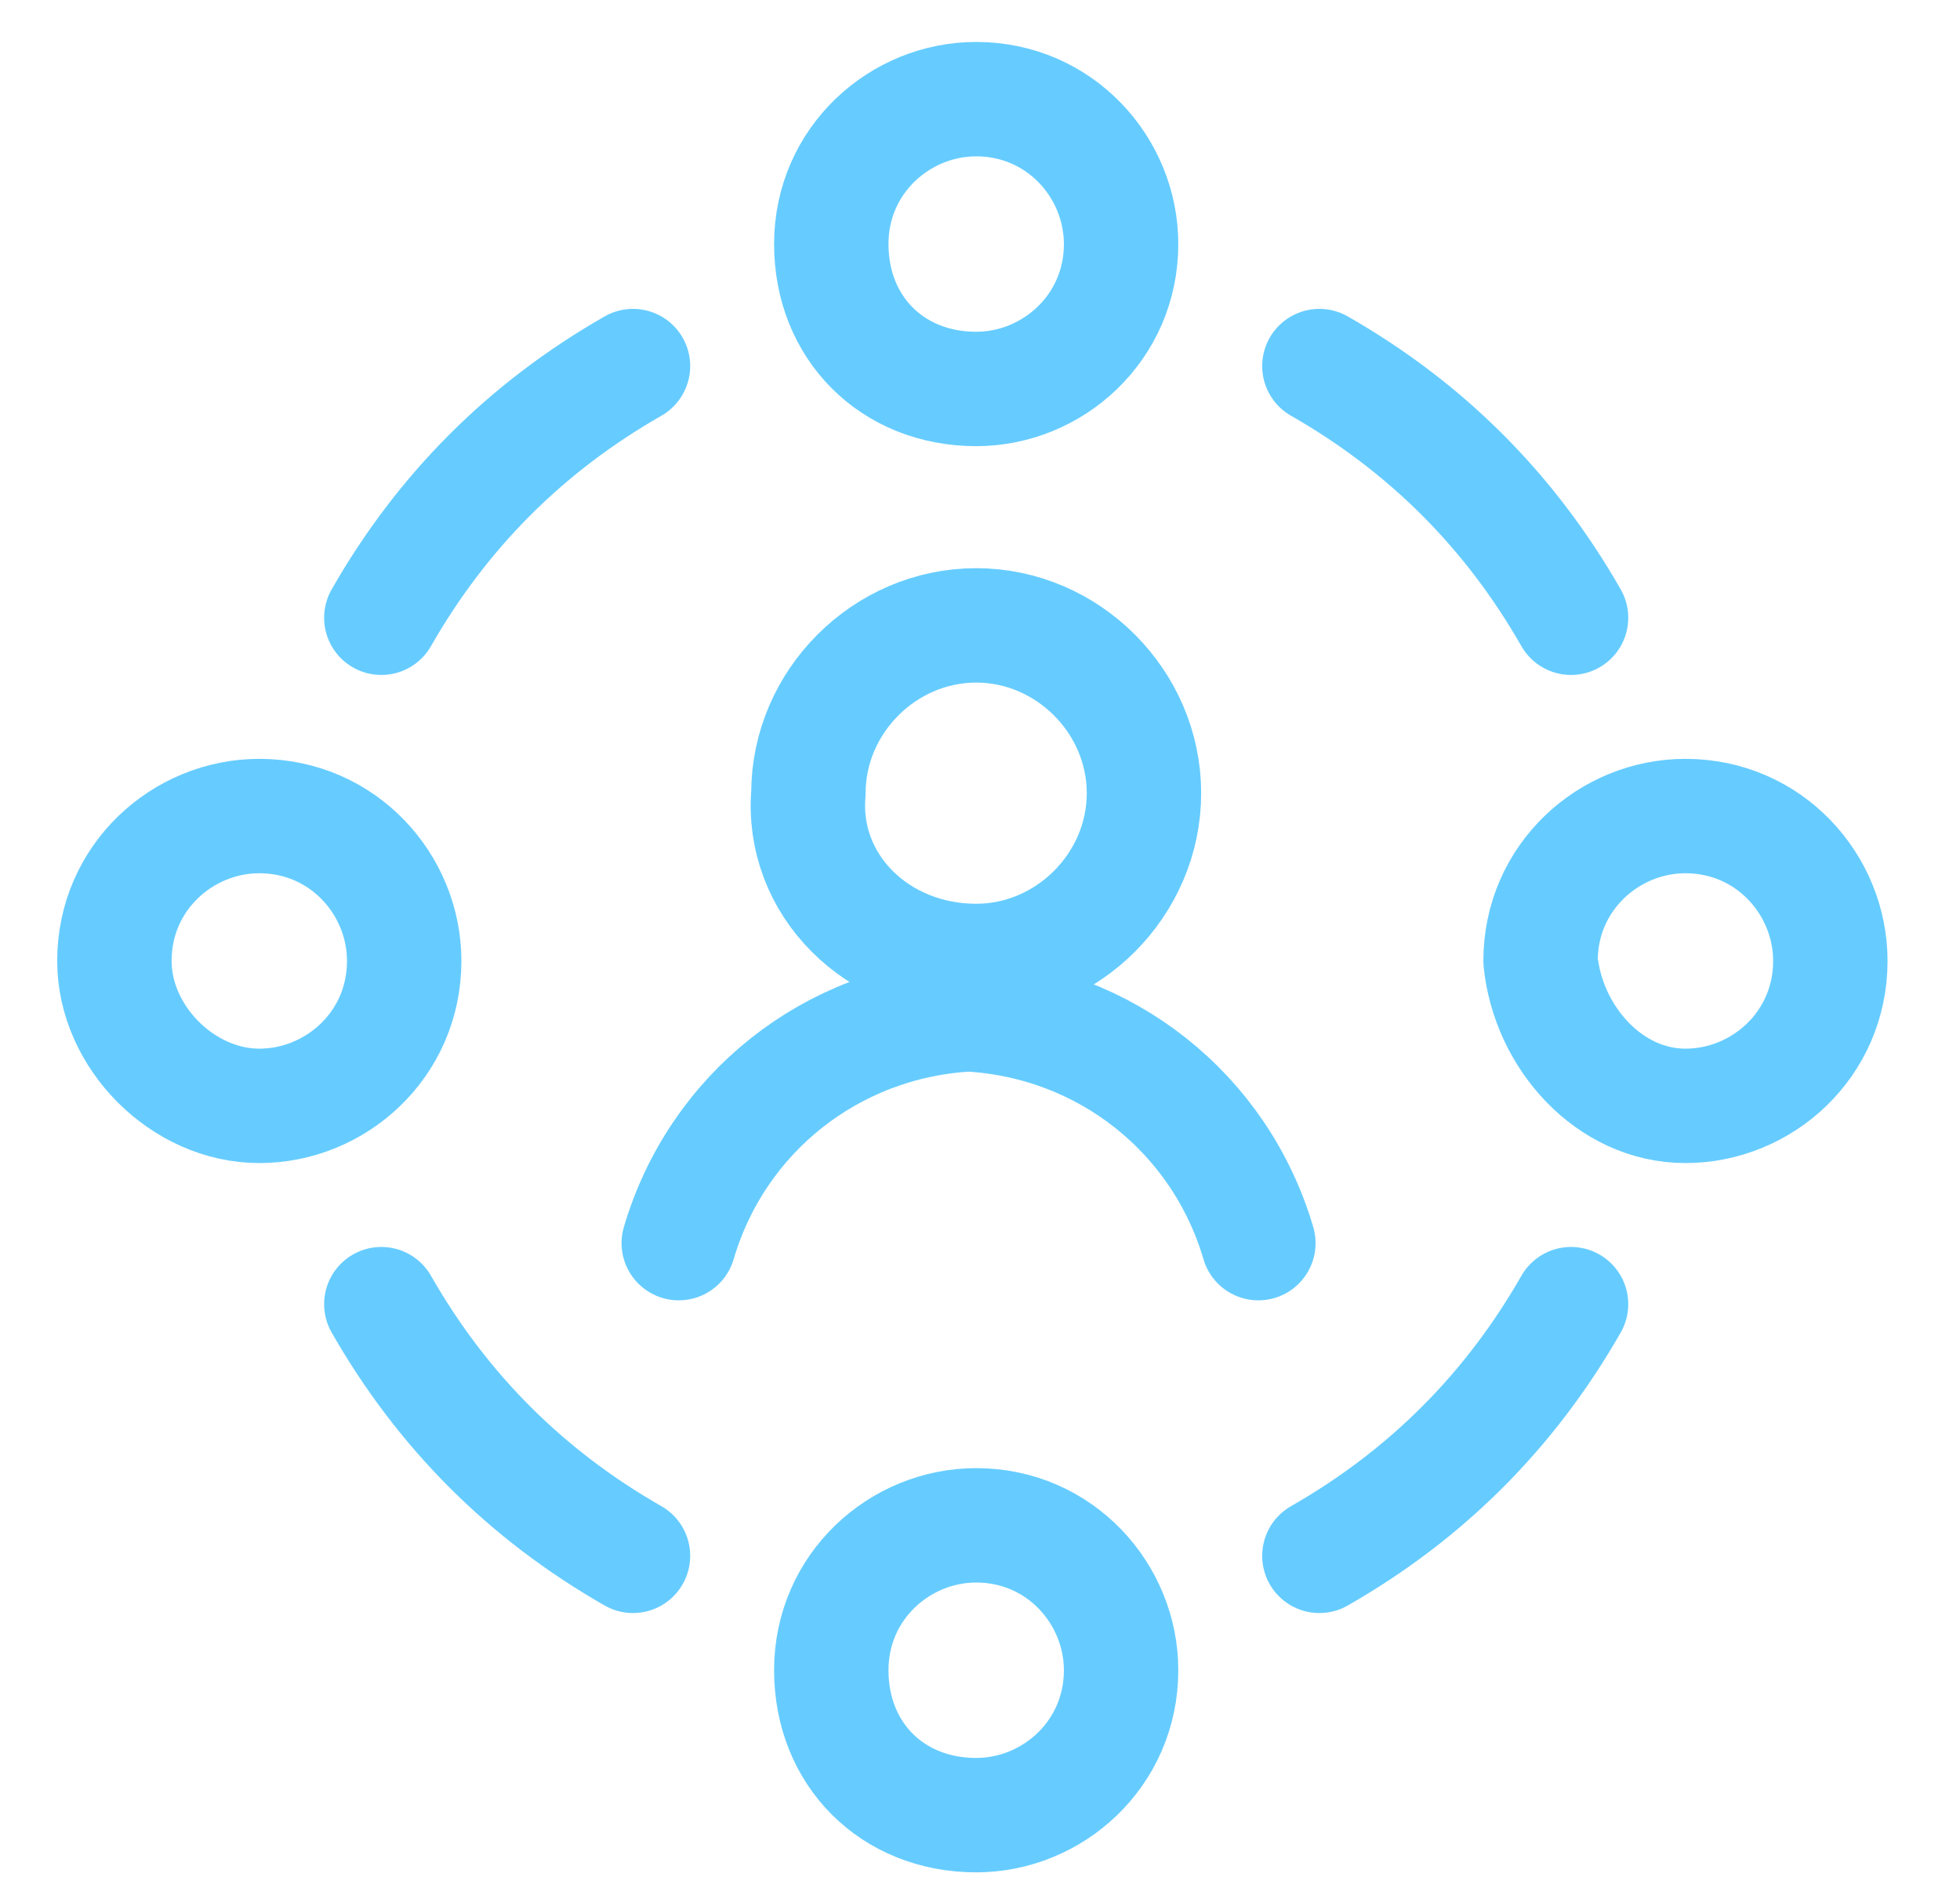 <svg xmlns="http://www.w3.org/2000/svg" xmlns:xlink="http://www.w3.org/1999/xlink" version="1.1" id="image-2" x="0px" y="0px" viewBox="0 0 25.7 24.7" style="enable-background:new 0 0 25.7 24.7;" xml:space="preserve">
<style type="text/css">
	.st0{fill:none;stroke:#66ccff;stroke-width:1.5;stroke-linecap:round;stroke-linejoin:round;}
</style>
<g id="Work-Office-Companies__x2F__Human-Resources__x2F__human-resources-workflow">
	<g id="Group_207">
		<g id="human-resources-workflow">
			<path id="Oval_130" class="st0" d="M12.8,12.6c1.2,0,2.2-1,2.2-2.2c0-1.2-1-2.2-2.2-2.2c-1.2,0-2.2,1-2.2,2.2     C10.5,11.6,11.5,12.6,12.8,12.6z" fill="#66ccff"/>
			<path id="Shape_1209" class="st0" d="M16.5,16.3c-0.5-1.7-2-2.9-3.8-3c-1.8,0.1-3.3,1.3-3.8,3" fill="#66ccff"/>
			<path id="Oval_131" class="st0" d="M12.8,5.1c1,0,1.9-0.8,1.9-1.9c0-1-0.8-1.9-1.9-1.9c-1,0-1.9,0.8-1.9,1.9     C10.9,4.3,11.7,5.1,12.8,5.1z" fill="#66ccff"/>
			<path id="Oval_132" class="st0" d="M22.1,14.5c1,0,1.9-0.8,1.9-1.9c0-1-0.8-1.9-1.9-1.9c-1,0-1.9,0.8-1.9,1.9     C20.3,13.6,21.1,14.5,22.1,14.5z" fill="#66ccff"/>
			<path id="Oval_133" class="st0" d="M12.8,23.8c1,0,1.9-0.8,1.9-1.9c0-1-0.8-1.9-1.9-1.9c-1,0-1.9,0.8-1.9,1.9     C10.9,23,11.7,23.8,12.8,23.8z" fill="#66ccff"/>
			<path id="Oval_134" class="st0" d="M3.4,14.5c1,0,1.9-0.8,1.9-1.9c0-1-0.8-1.9-1.9-1.9c-1,0-1.9,0.8-1.9,1.9     C1.5,13.6,2.4,14.5,3.4,14.5z" fill="#66ccff"/>
			<path id="Shape_1210" class="st0" d="M17.3,4.8c1.4,0.8,2.5,1.9,3.3,3.3" fill="#66ccff"/>
			<path id="Shape_1211" class="st0" d="M20.6,17.1c-0.8,1.4-1.9,2.5-3.3,3.3" fill="#66ccff"/>
			<path id="Shape_1212" class="st0" d="M8.3,20.4c-1.4-0.8-2.5-1.9-3.3-3.3" fill="#66ccff"/>
			<path id="Shape_1213" class="st0" d="M5,8.1c0.8-1.4,1.9-2.5,3.3-3.3" fill="#66ccff"/>
		</g>
	</g>
</g>
</svg>